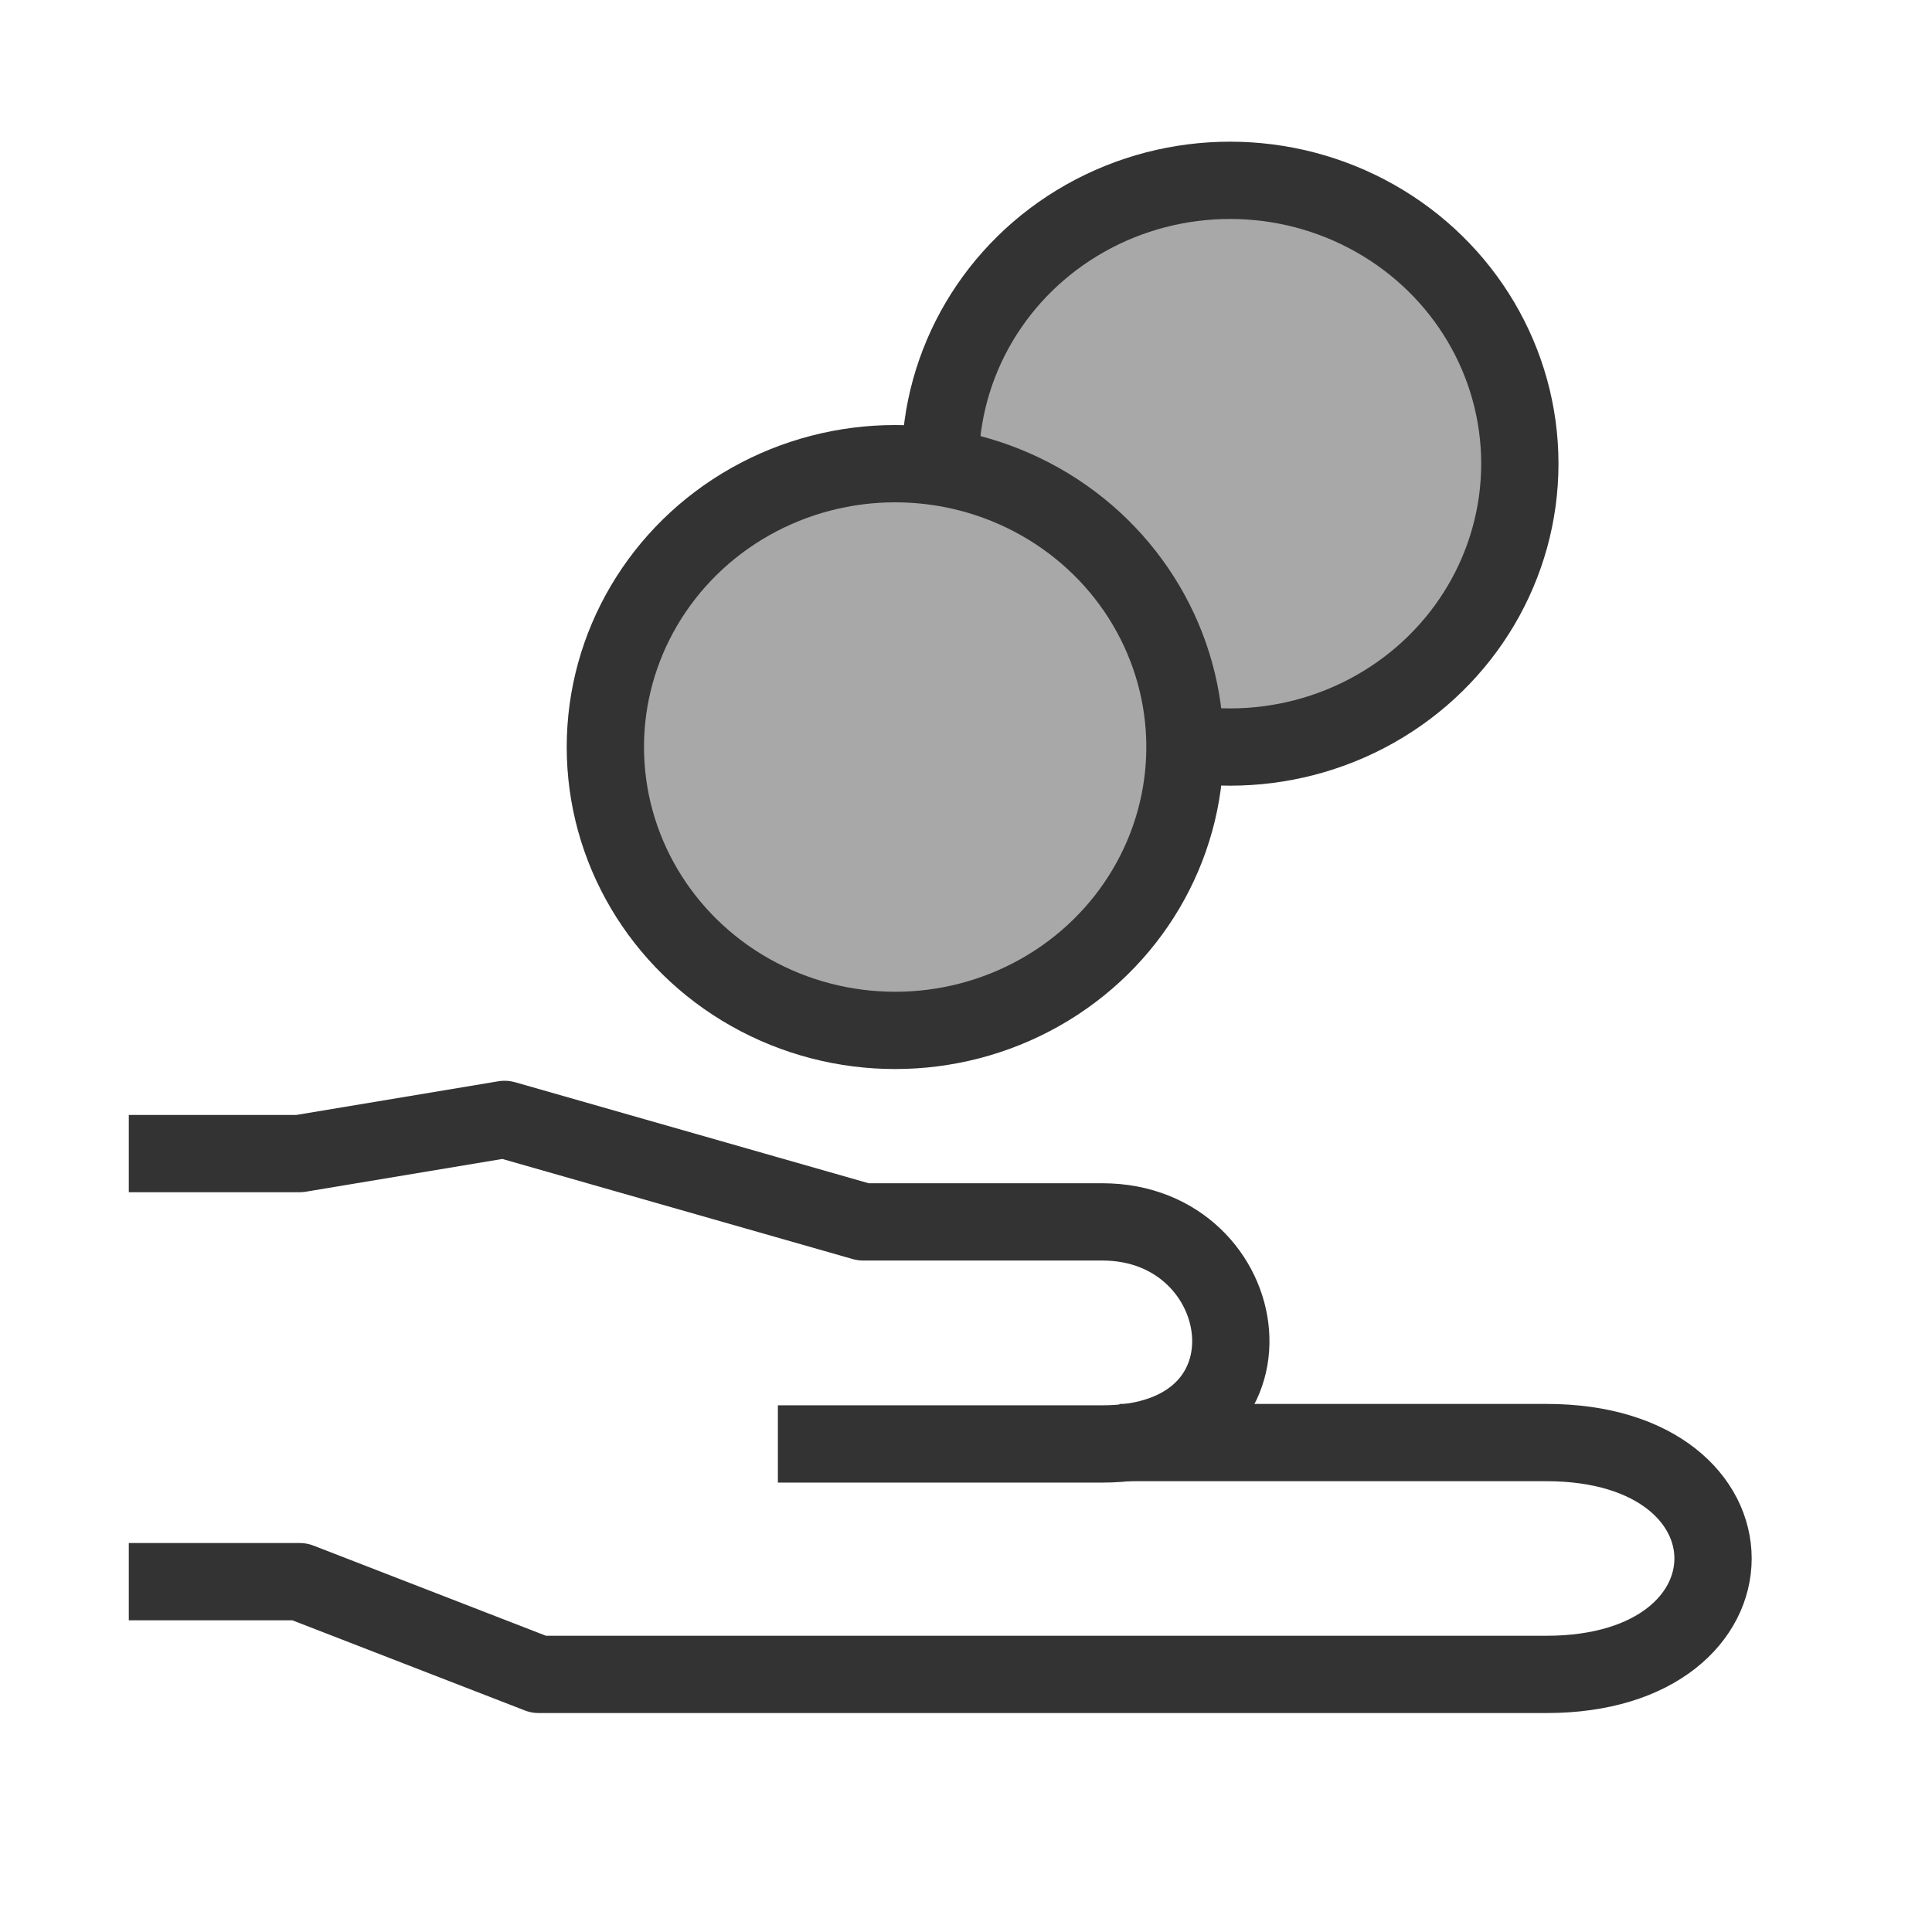 <svg width="150" height="150" viewBox="0 0 150 150" fill="none" xmlns="http://www.w3.org/2000/svg">
<path d="M10 89.563H23.262L39.175 86.911L67.024 94.868C69.234 94.868 76.042 94.868 85.59 94.868C97.526 94.868 100.178 112.108 85.59 112.108C73.92 112.108 63.93 112.108 60.394 112.108" stroke="#333333" stroke-width="6" stroke-linejoin="round"/>
<path d="M86.916 112C92.221 112 106.278 112 120.07 112C137.31 112 137.31 130 120.07 130C106.278 130 62.162 130 41.828 130L23.262 122.8H10" stroke="#333333" stroke-width="6" stroke-linejoin="round"/>
<ellipse cx="95.5" cy="36" rx="22.5" ry="22" fill="#A8A8A8" stroke="#333333" stroke-width="6"/>
<ellipse cx="69.5" cy="58" rx="22.5" ry="22" fill="#A8A8A8" stroke="#333333" stroke-width="6"/>
</svg>
